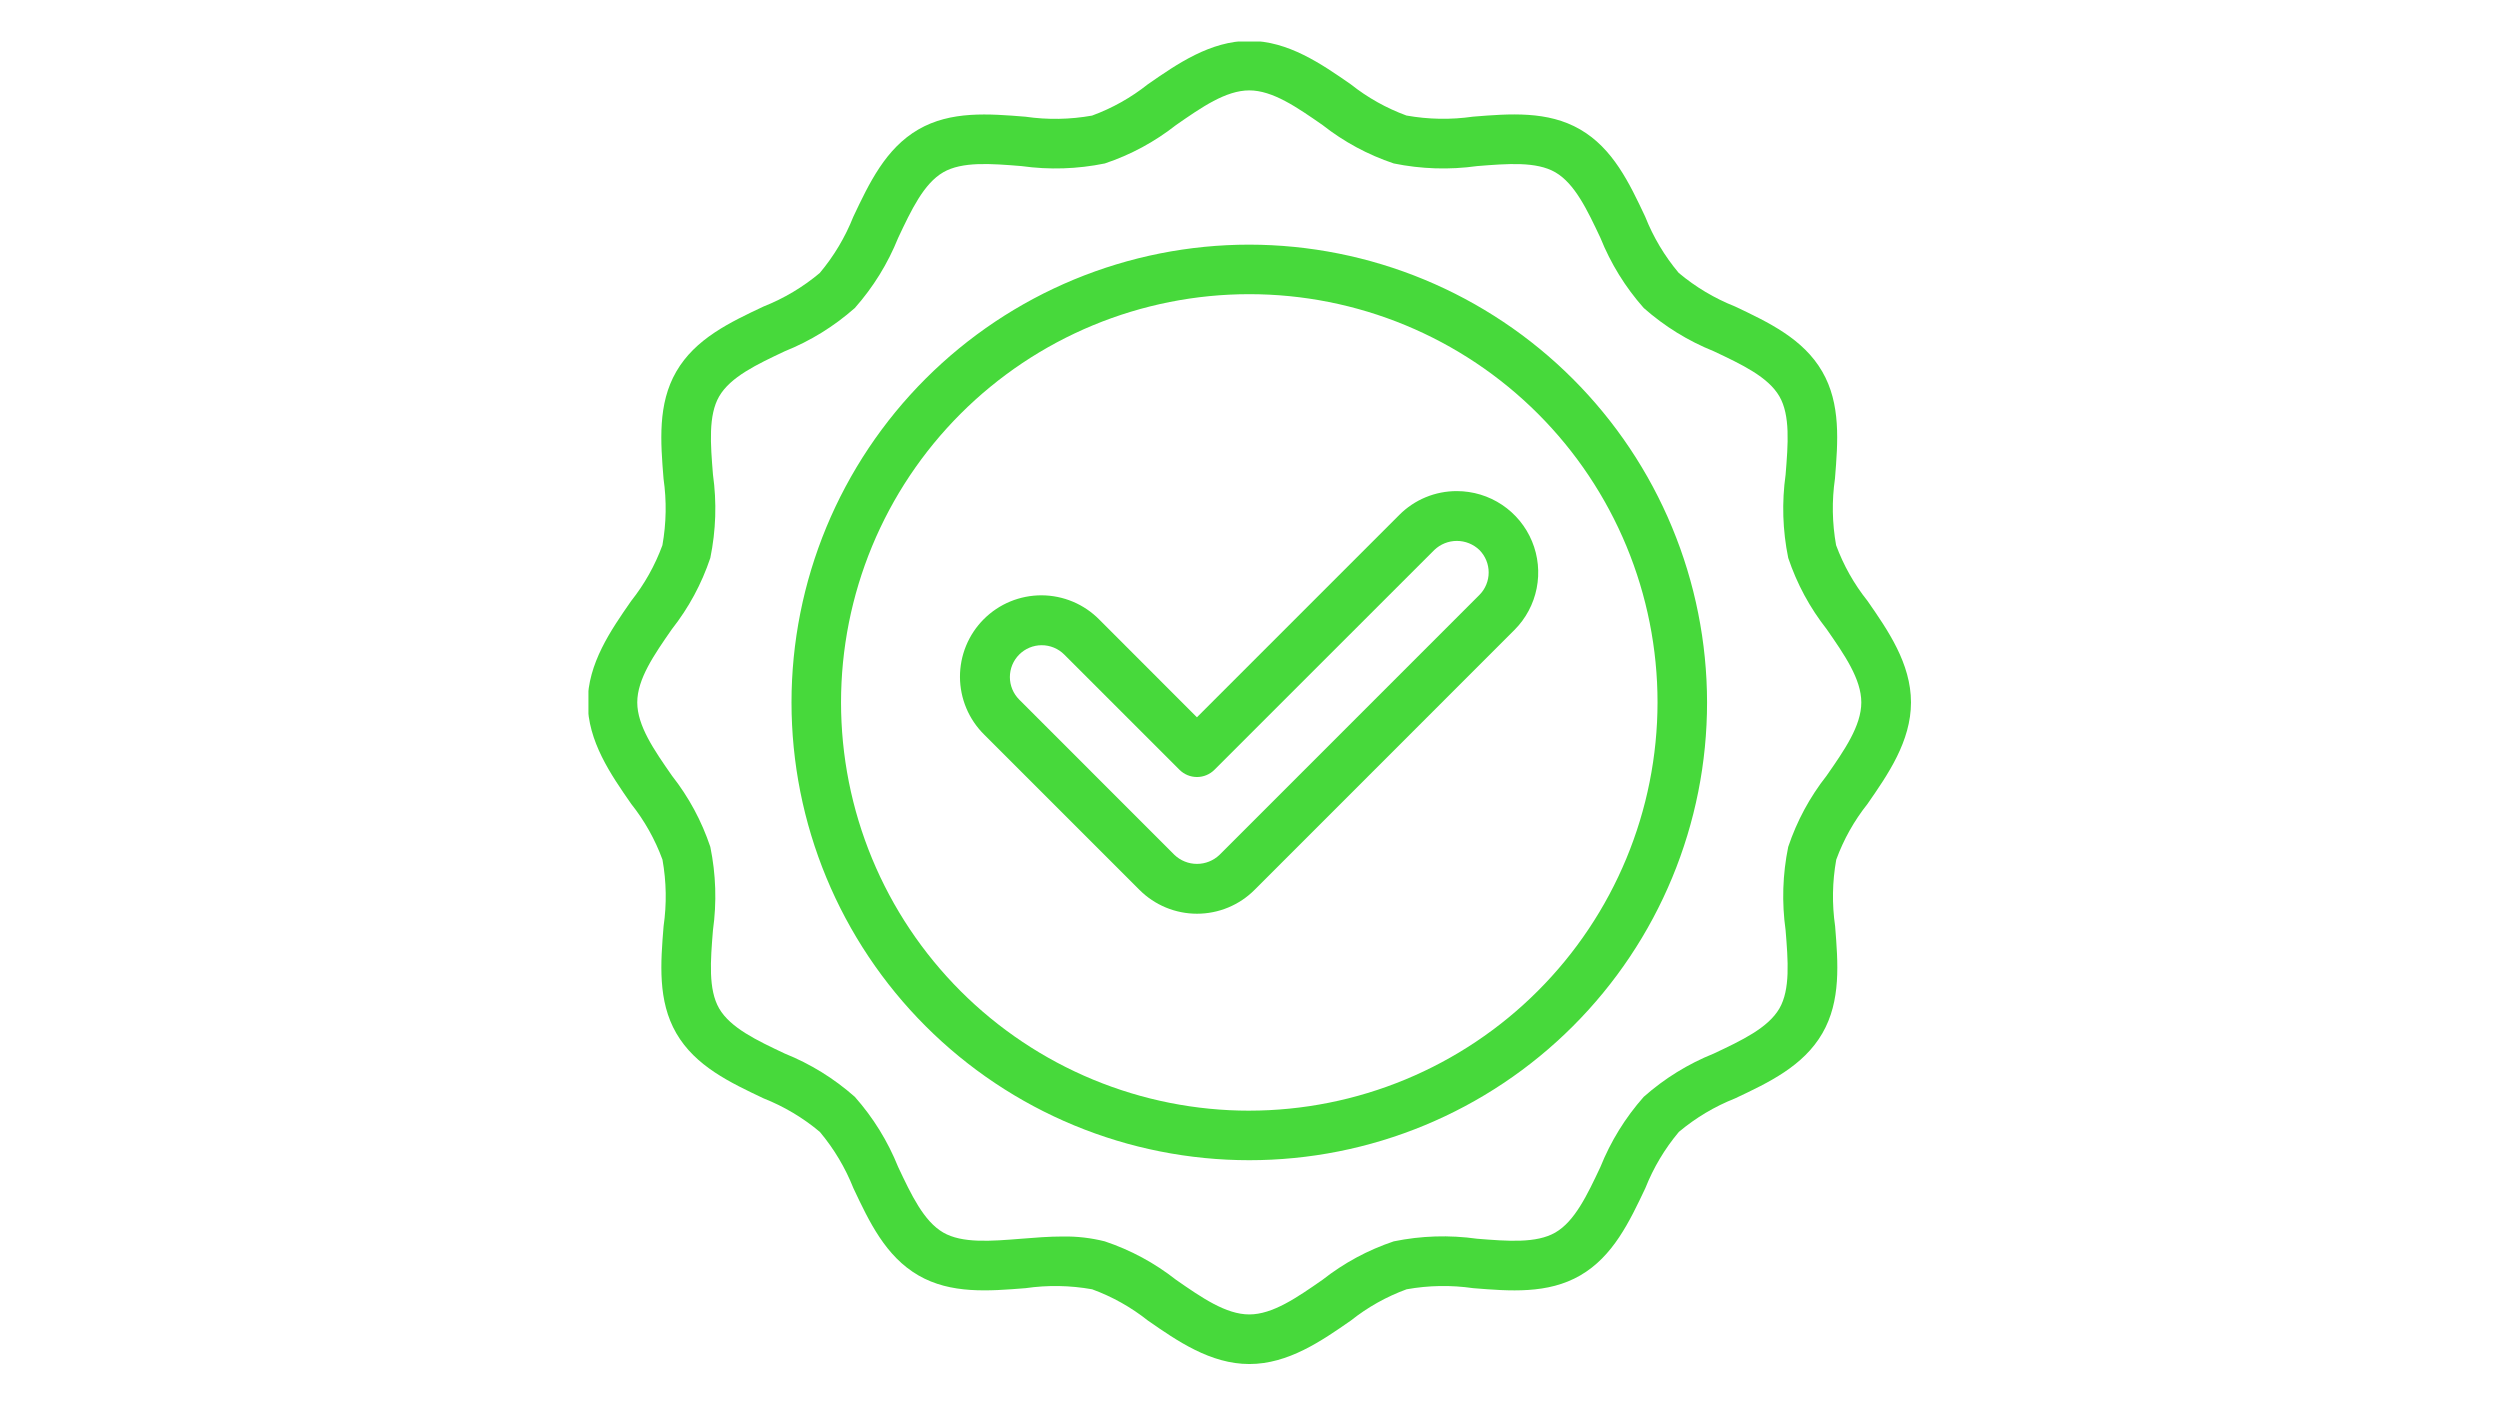 <svg xmlns="http://www.w3.org/2000/svg" xmlns:xlink="http://www.w3.org/1999/xlink" width="1920" zoomAndPan="magnify" viewBox="0 0 1440 810" height="1080" preserveAspectRatio="xMidYMid meet" version="1.0"><defs><clipPath id="59ba0a61c9"><path d="M 338.941 23.941 L 1100.941 23.941 L 1100.941 785.941 L 338.941 785.941 Z M 338.941 23.941 " clip-rule="nonzero"/></clipPath></defs><g clip-path="url(#59ba0a61c9)"><path fill="#47d93b" d="M 1057.586 314.016 C 1055.312 301.258 1055.098 288.465 1056.941 275.641 C 1058.648 254.512 1060.414 232.652 1049.605 214.012 C 1038.66 195.086 1018.633 185.656 999.348 176.52 C 987.508 171.816 976.707 165.375 966.941 157.191 C 958.754 147.426 952.312 136.621 947.617 124.777 C 938.504 105.449 929.074 85.473 910.121 74.527 C 891.48 63.727 869.613 65.488 848.484 67.191 C 835.66 69.031 822.875 68.816 810.117 66.547 C 798.453 62.262 787.75 56.258 778.012 48.535 C 761.156 36.836 741.984 23.535 719.586 23.535 C 697.188 23.535 678.02 36.836 661.121 48.574 C 651.383 56.297 640.68 62.301 629.016 66.586 C 616.258 68.859 603.465 69.07 590.641 67.223 C 569.504 65.52 547.652 63.758 529.012 74.559 C 510.086 85.516 500.656 105.531 491.52 124.816 C 486.816 136.66 480.375 147.465 472.191 157.234 C 462.426 165.418 451.621 171.859 439.777 176.559 C 420.449 185.672 400.473 195.094 389.527 214.055 C 378.734 232.695 380.504 254.555 382.191 275.691 C 384.031 288.516 383.816 301.309 381.547 314.062 C 377.262 325.727 371.258 336.43 363.543 346.172 C 351.836 363.02 338.535 382.188 338.535 404.586 C 338.535 426.984 351.836 446.156 363.582 463.055 C 371.301 472.793 377.305 483.496 381.586 495.16 C 383.859 507.914 384.07 520.703 382.223 533.527 C 380.52 554.66 378.758 576.512 389.559 595.164 C 400.516 614.09 420.531 623.52 439.816 632.656 C 451.66 637.355 462.465 643.793 472.234 651.973 C 480.414 661.742 486.855 672.547 491.559 684.391 C 500.672 703.715 510.094 723.695 529.051 734.648 C 547.695 745.434 569.555 743.672 590.691 741.984 C 603.516 740.145 616.309 740.355 629.062 742.629 C 640.73 746.906 651.434 752.91 661.172 760.633 C 678.074 772.371 697.238 785.68 719.637 785.68 C 742.035 785.68 761.207 772.371 778.102 760.633 C 787.836 752.906 798.539 746.906 810.207 742.629 C 822.961 740.348 835.75 740.133 848.574 741.984 C 869.711 743.688 891.57 745.457 910.211 734.648 C 929.137 723.703 938.566 703.676 947.707 684.391 C 952.406 672.551 958.844 661.746 967.023 651.98 C 976.789 643.797 987.594 637.355 999.438 632.656 C 1018.766 623.543 1038.742 614.113 1049.695 595.164 C 1060.48 576.52 1058.719 554.66 1057.031 533.527 C 1055.184 520.703 1055.398 507.914 1057.676 495.16 C 1061.953 483.492 1067.957 472.789 1075.684 463.055 C 1087.418 446.141 1100.73 426.984 1100.73 404.586 C 1100.73 382.188 1087.418 363.02 1075.684 346.121 C 1067.926 336.391 1061.895 325.688 1057.586 314.016 Z M 1052.141 446.777 C 1042.41 459.176 1035.031 472.848 1030.012 487.793 C 1026.766 503.715 1026.266 519.723 1028.504 535.816 C 1029.922 553.363 1031.262 569.938 1024.934 580.875 C 1018.414 592.09 1003.262 599.254 987.195 606.828 C 972.293 612.824 958.82 621.145 946.785 631.785 C 936.145 643.824 927.828 657.293 921.828 672.195 C 914.254 688.262 907.09 703.445 895.875 709.934 C 884.938 716.262 868.348 714.914 850.816 713.512 C 834.723 711.27 818.715 711.77 802.793 715.02 C 787.848 720.047 774.176 727.426 761.777 737.16 C 747.008 747.422 733.051 757.113 719.586 757.113 C 706.121 757.113 692.168 747.422 677.391 737.16 C 664.992 727.426 651.32 720.047 636.375 715.027 C 628.422 713.027 620.344 712.094 612.145 712.227 C 604.203 712.227 596.215 712.867 588.352 713.504 C 570.809 714.914 554.23 716.262 543.293 709.934 C 532.078 703.414 524.922 688.262 517.34 672.195 C 511.34 657.293 503.023 643.82 492.383 631.785 C 480.348 621.145 466.879 612.828 451.977 606.828 C 435.938 599.254 420.727 592.059 414.23 580.875 C 407.906 569.938 409.25 553.363 410.66 535.816 C 412.898 519.723 412.395 503.715 409.145 487.793 C 404.133 472.848 396.762 459.176 387.031 446.777 C 376.754 432.008 367.062 418.051 367.062 404.586 C 367.062 391.121 376.754 377.168 387.016 362.391 C 396.75 349.992 404.125 336.32 409.145 321.375 C 412.395 305.457 412.906 289.449 410.668 273.359 C 409.258 255.809 407.914 239.238 414.246 228.301 C 420.77 217.086 435.914 209.93 451.977 202.348 C 466.883 196.348 480.359 188.031 492.398 177.391 C 503.031 165.352 511.348 151.883 517.348 136.988 C 524.93 120.914 532.094 105.734 543.309 99.238 C 554.238 92.914 570.816 94.242 588.359 95.668 C 604.453 97.898 620.461 97.395 636.383 94.152 C 651.324 89.141 664.992 81.766 677.391 72.031 C 692.168 61.754 706.121 52.062 719.586 52.062 C 733.051 52.062 747.008 61.754 761.777 72.008 C 774.176 81.746 787.844 89.125 802.793 94.145 C 810.695 95.762 818.676 96.699 826.738 96.957 C 834.801 97.211 842.828 96.785 850.816 95.668 C 868.363 94.258 884.945 92.922 895.875 99.246 C 907.09 105.77 914.254 120.914 921.828 136.977 C 927.824 151.883 936.145 165.359 946.785 177.398 C 958.824 188.031 972.297 196.348 987.195 202.348 C 1003.262 209.93 1018.445 217.094 1024.934 228.309 C 1031.258 239.246 1029.922 255.809 1028.512 273.359 C 1026.273 289.453 1026.773 305.461 1030.02 321.383 C 1035.047 336.324 1042.426 349.996 1052.16 362.398 C 1062.422 377.176 1072.113 391.129 1072.113 404.594 C 1072.113 418.062 1062.422 432.008 1052.141 446.777 Z M 1052.141 446.777 " fill-opacity="1" fill-rule="nonzero"/></g><path fill="#47d93b" d="M 719.586 140.914 C 715.273 140.914 710.961 141.02 706.648 141.234 C 702.34 141.445 698.035 141.762 693.742 142.184 C 689.449 142.609 685.168 143.137 680.898 143.77 C 676.629 144.402 672.379 145.141 668.145 145.98 C 663.914 146.824 659.703 147.77 655.52 148.816 C 651.332 149.863 647.176 151.016 643.047 152.27 C 638.914 153.52 634.82 154.875 630.758 156.328 C 626.691 157.781 622.668 159.336 618.68 160.984 C 614.695 162.637 610.75 164.387 606.848 166.23 C 602.949 168.074 599.094 170.016 595.289 172.051 C 591.484 174.082 587.73 176.211 584.027 178.43 C 580.328 180.648 576.684 182.953 573.094 185.352 C 569.508 187.75 565.98 190.234 562.512 192.805 C 559.047 195.375 555.645 198.027 552.309 200.766 C 548.973 203.504 545.707 206.32 542.512 209.219 C 539.312 212.117 536.188 215.094 533.137 218.145 C 530.086 221.195 527.109 224.32 524.215 227.516 C 521.316 230.715 518.496 233.98 515.758 237.316 C 513.023 240.652 510.367 244.055 507.797 247.52 C 505.227 250.988 502.742 254.512 500.344 258.102 C 497.949 261.691 495.641 265.336 493.422 269.035 C 491.203 272.738 489.078 276.492 487.043 280.297 C 485.008 284.102 483.066 287.957 481.223 291.855 C 479.379 295.758 477.629 299.703 475.977 303.688 C 474.328 307.676 472.773 311.699 471.32 315.762 C 469.867 319.828 468.512 323.922 467.262 328.051 C 466.008 332.184 464.859 336.34 463.809 340.527 C 462.762 344.711 461.816 348.922 460.973 353.152 C 460.133 357.387 459.395 361.637 458.762 365.906 C 458.129 370.176 457.598 374.457 457.176 378.75 C 456.754 383.043 456.438 387.348 456.223 391.656 C 456.012 395.969 455.906 400.281 455.906 404.594 C 455.906 408.91 456.012 413.223 456.227 417.535 C 456.438 421.844 456.754 426.145 457.176 430.441 C 457.602 434.734 458.129 439.016 458.762 443.285 C 459.395 447.555 460.133 451.805 460.973 456.039 C 461.816 460.27 462.762 464.48 463.809 468.664 C 464.859 472.852 466.008 477.008 467.262 481.141 C 468.516 485.27 469.867 489.363 471.32 493.43 C 472.777 497.492 474.328 501.516 475.98 505.504 C 477.633 509.488 479.379 513.434 481.223 517.336 C 483.07 521.234 485.008 525.09 487.043 528.895 C 489.078 532.699 491.203 536.453 493.422 540.156 C 495.641 543.859 497.949 547.504 500.348 551.09 C 502.746 554.68 505.23 558.207 507.801 561.672 C 510.371 565.137 513.023 568.539 515.762 571.875 C 518.5 575.211 521.316 578.477 524.215 581.676 C 527.113 584.871 530.09 587.996 533.141 591.047 C 536.191 594.098 539.316 597.074 542.512 599.973 C 545.711 602.871 548.977 605.688 552.312 608.426 C 555.648 611.164 559.051 613.816 562.516 616.387 C 565.984 618.957 569.512 621.441 573.098 623.84 C 576.688 626.238 580.332 628.547 584.031 630.762 C 587.734 632.98 591.488 635.109 595.293 637.145 C 599.098 639.176 602.953 641.117 606.855 642.961 C 610.754 644.805 614.699 646.555 618.688 648.207 C 622.672 649.855 626.699 651.41 630.762 652.863 C 634.824 654.316 638.922 655.672 643.051 656.922 C 647.18 658.176 651.336 659.328 655.523 660.375 C 659.711 661.422 663.918 662.367 668.152 663.211 C 672.383 664.051 676.633 664.789 680.902 665.422 C 685.172 666.055 689.453 666.582 693.746 667.008 C 698.043 667.43 702.344 667.746 706.656 667.957 C 710.965 668.172 715.277 668.277 719.594 668.277 C 723.906 668.277 728.223 668.168 732.531 667.957 C 736.84 667.746 741.145 667.43 745.438 667.004 C 749.734 666.582 754.016 666.055 758.281 665.422 C 762.551 664.789 766.801 664.051 771.035 663.207 C 775.266 662.367 779.477 661.422 783.66 660.371 C 787.848 659.324 792.004 658.172 796.137 656.922 C 800.266 655.668 804.359 654.312 808.426 652.859 C 812.488 651.406 816.512 649.852 820.5 648.203 C 824.484 646.551 828.43 644.801 832.332 642.957 C 836.23 641.113 840.086 639.172 843.891 637.137 C 847.695 635.102 851.449 632.977 855.152 630.758 C 858.852 628.539 862.496 626.23 866.086 623.836 C 869.672 621.438 873.199 618.953 876.668 616.383 C 880.133 613.812 883.535 611.156 886.871 608.418 C 890.207 605.68 893.473 602.863 896.668 599.965 C 899.867 597.066 902.992 594.094 906.043 591.039 C 909.094 587.988 912.066 584.863 914.965 581.668 C 917.863 578.469 920.684 575.203 923.418 571.867 C 926.156 568.531 928.812 565.129 931.383 561.664 C 933.953 558.199 936.438 554.672 938.832 551.082 C 941.23 547.496 943.539 543.848 945.758 540.148 C 947.977 536.445 950.102 532.691 952.137 528.887 C 954.172 525.082 956.109 521.227 957.953 517.328 C 959.801 513.426 961.547 509.48 963.199 505.496 C 964.852 501.508 966.402 497.484 967.855 493.418 C 969.309 489.355 970.664 485.262 971.914 481.129 C 973.168 477 974.32 472.844 975.367 468.656 C 976.414 464.473 977.359 460.262 978.203 456.027 C 979.043 451.797 979.781 447.547 980.414 443.277 C 981.047 439.008 981.574 434.727 982 430.434 C 982.422 426.137 982.738 421.836 982.949 417.527 C 983.16 413.215 983.27 408.902 983.266 404.586 C 983.262 400.273 983.152 395.961 982.934 391.652 C 982.719 387.344 982.398 383.043 981.969 378.754 C 981.543 374.461 981.012 370.18 980.375 365.914 C 979.734 361.648 978.996 357.398 978.148 353.168 C 977.305 348.938 976.355 344.73 975.305 340.547 C 974.254 336.363 973.098 332.207 971.844 328.082 C 970.59 323.953 969.234 319.859 967.777 315.797 C 966.32 311.738 964.766 307.715 963.113 303.73 C 961.461 299.746 959.711 295.805 957.863 291.906 C 956.016 288.008 954.078 284.156 952.043 280.352 C 950.008 276.547 947.879 272.797 945.66 269.098 C 943.441 265.398 941.133 261.754 938.734 258.168 C 936.336 254.582 933.852 251.059 931.281 247.594 C 928.711 244.129 926.059 240.73 923.32 237.395 C 920.582 234.062 917.766 230.797 914.867 227.602 C 911.969 224.402 908.996 221.281 905.945 218.23 C 902.895 215.18 899.773 212.207 896.578 209.309 C 893.379 206.41 890.113 203.594 886.781 200.859 C 883.445 198.121 880.047 195.465 876.582 192.895 C 873.117 190.324 869.594 187.84 866.008 185.445 C 862.422 183.047 858.777 180.738 855.078 178.52 C 851.379 176.301 847.629 174.172 843.824 172.137 C 840.02 170.102 836.168 168.16 832.27 166.316 C 828.371 164.469 824.43 162.719 820.445 161.066 C 816.461 159.414 812.438 157.859 808.375 156.402 C 804.316 154.945 800.223 153.59 796.094 152.336 C 791.969 151.082 787.812 149.926 783.629 148.875 C 779.445 147.824 775.238 146.875 771.008 146.031 C 766.777 145.188 762.527 144.445 758.262 143.809 C 753.996 143.172 749.715 142.641 745.422 142.211 C 741.129 141.785 736.828 141.465 732.52 141.246 C 728.211 141.031 723.902 140.922 719.586 140.914 Z M 719.586 639.746 C 715.738 639.746 711.895 639.652 708.051 639.465 C 704.203 639.277 700.367 638.992 696.539 638.613 C 692.707 638.238 688.891 637.766 685.082 637.203 C 681.277 636.637 677.484 635.98 673.711 635.23 C 669.938 634.477 666.184 633.637 662.449 632.699 C 658.715 631.766 655.008 630.738 651.324 629.621 C 647.645 628.504 643.988 627.297 640.367 626 C 636.742 624.703 633.152 623.32 629.598 621.848 C 626.043 620.375 622.527 618.816 619.047 617.168 C 615.566 615.523 612.133 613.793 608.738 611.98 C 605.344 610.168 601.996 608.27 598.695 606.293 C 595.395 604.312 592.145 602.254 588.945 600.117 C 585.742 597.977 582.598 595.762 579.508 593.469 C 576.414 591.18 573.383 588.812 570.406 586.371 C 567.434 583.93 564.52 581.414 561.668 578.832 C 558.816 576.246 556.031 573.594 553.309 570.871 C 550.59 568.152 547.934 565.363 545.352 562.512 C 542.766 559.66 540.254 556.75 537.812 553.773 C 535.371 550.797 533.004 547.766 530.711 544.676 C 528.418 541.582 526.203 538.438 524.066 535.238 C 521.926 532.039 519.867 528.789 517.891 525.488 C 515.91 522.188 514.016 518.84 512.203 515.445 C 510.387 512.051 508.656 508.613 507.012 505.137 C 505.367 501.656 503.809 498.141 502.336 494.582 C 500.863 491.027 499.477 487.438 498.18 483.816 C 496.883 480.191 495.676 476.539 494.559 472.855 C 493.441 469.172 492.418 465.465 491.48 461.73 C 490.547 458 489.703 454.246 488.953 450.473 C 488.203 446.695 487.543 442.906 486.98 439.098 C 486.414 435.293 485.945 431.473 485.566 427.645 C 485.191 423.812 484.906 419.977 484.719 416.133 C 484.531 412.289 484.434 408.445 484.434 404.594 C 484.434 400.746 484.527 396.902 484.719 393.059 C 484.906 389.215 485.191 385.375 485.566 381.547 C 485.945 377.719 486.414 373.898 486.98 370.094 C 487.543 366.285 488.203 362.496 488.953 358.719 C 489.703 354.945 490.547 351.191 491.48 347.461 C 492.418 343.727 493.441 340.02 494.559 336.336 C 495.676 332.652 496.883 329 498.18 325.375 C 499.477 321.754 500.859 318.164 502.332 314.609 C 503.805 311.051 505.367 307.535 507.012 304.055 C 508.656 300.578 510.387 297.141 512.199 293.746 C 514.016 290.352 515.91 287.004 517.887 283.703 C 519.867 280.402 521.926 277.152 524.062 273.953 C 526.203 270.754 528.418 267.609 530.707 264.516 C 533 261.426 535.367 258.395 537.809 255.418 C 540.25 252.445 542.766 249.531 545.348 246.68 C 547.934 243.828 550.586 241.039 553.305 238.32 C 556.027 235.598 558.812 232.945 561.664 230.359 C 564.516 227.777 567.43 225.266 570.406 222.824 C 573.379 220.379 576.414 218.016 579.504 215.723 C 582.594 213.43 585.738 211.215 588.941 209.074 C 592.141 206.938 595.391 204.879 598.691 202.902 C 601.992 200.922 605.34 199.027 608.734 197.211 C 612.129 195.398 615.562 193.668 619.043 192.023 C 622.52 190.375 626.039 188.816 629.594 187.344 C 633.148 185.871 636.738 184.488 640.363 183.191 C 643.984 181.895 647.641 180.688 651.32 179.57 C 655.004 178.453 658.711 177.426 662.445 176.492 C 666.18 175.555 669.934 174.715 673.707 173.961 C 677.48 173.211 681.27 172.555 685.078 171.988 C 688.887 171.426 692.703 170.953 696.531 170.574 C 700.363 170.199 704.199 169.914 708.043 169.727 C 711.887 169.539 715.734 169.441 719.582 169.441 C 723.43 169.441 727.277 169.539 731.121 169.727 C 734.965 169.914 738.801 170.199 742.629 170.574 C 746.461 170.953 750.277 171.422 754.086 171.988 C 757.891 172.551 761.684 173.211 765.457 173.961 C 769.23 174.711 772.984 175.555 776.719 176.488 C 780.453 177.426 784.16 178.449 787.844 179.566 C 791.527 180.684 795.18 181.891 798.801 183.188 C 802.426 184.484 806.016 185.867 809.57 187.34 C 813.125 188.812 816.645 190.371 820.121 192.02 C 823.602 193.664 827.039 195.391 830.434 197.207 C 833.824 199.02 837.172 200.918 840.473 202.895 C 843.773 204.875 847.027 206.934 850.227 209.07 C 853.426 211.207 856.57 213.422 859.664 215.715 C 862.754 218.008 865.785 220.375 868.762 222.816 C 871.734 225.258 874.648 227.77 877.5 230.355 C 880.352 232.938 883.141 235.59 885.859 238.312 C 888.582 241.035 891.234 243.82 893.82 246.672 C 896.402 249.523 898.918 252.438 901.359 255.41 C 903.801 258.387 906.168 261.418 908.461 264.508 C 910.75 267.602 912.969 270.746 915.105 273.945 C 917.242 277.145 919.301 280.395 921.281 283.695 C 923.258 286.996 925.156 290.344 926.969 293.738 C 928.785 297.133 930.516 300.57 932.16 304.047 C 933.805 307.527 935.363 311.043 936.836 314.602 C 938.309 318.156 939.695 321.746 940.992 325.367 C 942.289 328.992 943.496 332.645 944.613 336.328 C 945.73 340.008 946.754 343.719 947.691 347.449 C 948.625 351.184 949.469 354.938 950.219 358.711 C 950.969 362.484 951.629 366.277 952.191 370.082 C 952.758 373.891 953.23 377.707 953.605 381.539 C 953.984 385.367 954.266 389.207 954.457 393.051 C 954.645 396.895 954.738 400.738 954.738 404.586 C 954.734 408.434 954.637 412.281 954.445 416.121 C 954.25 419.965 953.965 423.801 953.582 427.629 C 953.203 431.457 952.727 435.273 952.16 439.078 C 951.59 442.883 950.93 446.672 950.176 450.445 C 949.422 454.219 948.578 457.969 947.641 461.699 C 946.703 465.434 945.672 469.137 944.555 472.816 C 943.434 476.5 942.227 480.148 940.926 483.773 C 939.629 487.395 938.242 490.98 936.77 494.535 C 935.293 498.09 933.734 501.602 932.086 505.082 C 930.441 508.559 928.711 511.992 926.895 515.383 C 925.078 518.777 923.184 522.121 921.203 525.422 C 919.223 528.719 917.164 531.969 915.027 535.168 C 912.887 538.367 910.672 541.508 908.379 544.598 C 906.09 547.688 903.723 550.719 901.281 553.695 C 898.84 556.668 896.328 559.578 893.742 562.43 C 891.16 565.281 888.508 568.066 885.785 570.785 C 883.066 573.508 880.281 576.16 877.43 578.742 C 874.578 581.328 871.668 583.84 868.695 586.281 C 865.719 588.723 862.688 591.09 859.598 593.379 C 856.508 595.672 853.367 597.887 850.168 600.027 C 846.969 602.164 843.719 604.223 840.422 606.203 C 837.121 608.184 833.777 610.078 830.383 611.895 C 826.992 613.711 823.559 615.441 820.082 617.086 C 816.602 618.734 813.09 620.293 809.535 621.77 C 805.98 623.242 802.395 624.629 798.773 625.926 C 795.148 627.227 791.5 628.434 787.816 629.555 C 784.137 630.672 780.434 631.703 776.699 632.641 C 772.969 633.578 769.219 634.422 765.445 635.176 C 761.672 635.93 757.883 636.59 754.078 637.16 C 750.273 637.727 746.457 638.203 742.629 638.582 C 738.801 638.965 734.965 639.25 731.121 639.445 C 727.281 639.637 723.434 639.734 719.586 639.738 Z M 719.586 639.746 " fill-opacity="1" fill-rule="nonzero"/><path fill="#47d93b" d="M 839.145 282.879 C 836.062 282.867 833.012 283.16 829.992 283.754 C 826.969 284.352 824.035 285.238 821.188 286.414 C 818.344 287.594 815.641 289.039 813.082 290.754 C 810.523 292.469 808.156 294.422 805.988 296.605 L 689.43 413.16 L 633.188 356.871 C 632.105 355.773 630.973 354.73 629.785 353.746 C 628.602 352.758 627.371 351.832 626.094 350.969 C 624.816 350.102 623.5 349.305 622.145 348.566 C 620.789 347.832 619.398 347.168 617.977 346.57 C 616.555 345.969 615.109 345.445 613.633 344.988 C 612.16 344.535 610.668 344.152 609.156 343.844 C 607.645 343.539 606.121 343.305 604.59 343.148 C 603.055 342.992 601.516 342.91 599.973 342.902 C 598.434 342.898 596.895 342.969 595.359 343.117 C 593.824 343.262 592.297 343.484 590.785 343.781 C 589.27 344.078 587.777 344.449 586.301 344.895 C 584.824 345.336 583.371 345.852 581.945 346.441 C 580.52 347.027 579.125 347.684 577.766 348.41 C 576.402 349.137 575.082 349.926 573.801 350.781 C 572.516 351.637 571.277 352.555 570.086 353.535 C 568.895 354.512 567.754 355.547 566.66 356.637 C 565.57 357.727 564.539 358.871 563.559 360.062 C 562.582 361.254 561.664 362.492 560.809 363.777 C 559.953 365.059 559.164 366.383 558.441 367.742 C 557.715 369.105 557.059 370.5 556.473 371.926 C 555.883 373.352 555.367 374.801 554.926 376.277 C 554.48 377.754 554.109 379.25 553.812 380.766 C 553.52 382.277 553.297 383.801 553.152 385.336 C 553.004 386.871 552.934 388.41 552.941 389.953 C 552.945 391.496 553.027 393.035 553.188 394.57 C 553.344 396.102 553.578 397.625 553.887 399.137 C 554.195 400.648 554.574 402.141 555.031 403.613 C 555.488 405.086 556.016 406.535 556.613 407.957 C 557.211 409.379 557.879 410.766 558.613 412.121 C 559.348 413.477 560.148 414.793 561.016 416.07 C 561.879 417.348 562.805 418.578 563.793 419.762 C 564.781 420.949 565.824 422.082 566.922 423.164 L 656.344 512.578 C 657.43 513.664 658.566 514.691 659.75 515.668 C 660.938 516.641 662.168 517.555 663.445 518.406 C 664.723 519.258 666.035 520.047 667.391 520.77 C 668.742 521.496 670.129 522.148 671.547 522.738 C 672.965 523.324 674.406 523.84 675.875 524.285 C 677.344 524.73 678.832 525.105 680.336 525.402 C 681.84 525.703 683.359 525.93 684.887 526.078 C 686.414 526.23 687.941 526.305 689.477 526.305 C 691.012 526.305 692.543 526.23 694.07 526.078 C 695.598 525.93 697.113 525.703 698.621 525.402 C 700.125 525.105 701.613 524.73 703.082 524.285 C 704.551 523.84 705.992 523.324 707.41 522.738 C 708.828 522.148 710.215 521.496 711.566 520.77 C 712.922 520.047 714.234 519.258 715.512 518.406 C 716.785 517.555 718.02 516.641 719.203 515.668 C 720.391 514.691 721.527 513.664 722.609 512.578 L 872.285 362.887 C 873.914 361.258 875.418 359.516 876.789 357.668 C 878.164 355.816 879.395 353.871 880.48 351.84 C 881.566 349.809 882.496 347.707 883.273 345.535 C 884.051 343.367 884.664 341.152 885.113 338.891 C 885.562 336.629 885.844 334.348 885.957 332.047 C 886.07 329.742 886.016 327.445 885.789 325.152 C 885.562 322.859 885.168 320.594 884.609 318.359 C 884.051 316.121 883.328 313.941 882.445 311.809 C 881.562 309.68 880.531 307.629 879.344 305.652 C 878.16 303.676 876.836 301.793 875.375 300.012 C 873.914 298.23 872.328 296.566 870.621 295.02 C 868.91 293.473 867.102 292.059 865.184 290.777 C 863.266 289.496 861.266 288.363 859.184 287.379 C 857.102 286.391 854.957 285.566 852.75 284.895 C 850.543 284.227 848.301 283.723 846.02 283.387 C 843.742 283.047 841.449 282.879 839.145 282.879 Z M 852.113 342.715 L 702.414 492.414 C 701.98 492.824 701.531 493.215 701.062 493.582 C 700.594 493.953 700.105 494.297 699.605 494.617 C 699.102 494.941 698.586 495.238 698.059 495.512 C 697.527 495.785 696.984 496.031 696.43 496.254 C 695.879 496.477 695.312 496.672 694.742 496.84 C 694.168 497.008 693.59 497.148 693.004 497.262 C 692.418 497.371 691.828 497.457 691.234 497.516 C 690.641 497.57 690.047 497.598 689.449 497.598 C 688.852 497.598 688.258 497.57 687.664 497.516 C 687.07 497.457 686.48 497.371 685.895 497.262 C 685.309 497.148 684.73 497.008 684.156 496.84 C 683.586 496.672 683.023 496.477 682.469 496.254 C 681.914 496.031 681.371 495.785 680.844 495.512 C 680.312 495.238 679.797 494.941 679.293 494.617 C 678.793 494.297 678.305 493.953 677.836 493.582 C 677.367 493.215 676.918 492.824 676.484 492.414 L 587.062 402.957 C 586.637 402.531 586.234 402.086 585.852 401.625 C 585.473 401.16 585.113 400.676 584.781 400.18 C 584.445 399.68 584.137 399.164 583.855 398.633 C 583.57 398.105 583.316 397.562 583.086 397.008 C 582.855 396.453 582.652 395.887 582.48 395.312 C 582.305 394.738 582.16 394.156 582.039 393.566 C 581.922 392.977 581.836 392.383 581.777 391.785 C 581.719 391.188 581.688 390.59 581.688 389.988 C 581.688 389.387 581.719 388.789 581.777 388.191 C 581.836 387.594 581.922 387 582.039 386.41 C 582.156 385.82 582.301 385.238 582.477 384.664 C 582.652 384.09 582.852 383.523 583.082 382.969 C 583.312 382.414 583.57 381.871 583.852 381.34 C 584.137 380.812 584.445 380.297 584.777 379.797 C 585.109 379.297 585.469 378.816 585.852 378.352 C 586.23 377.887 586.633 377.441 587.059 377.016 C 587.484 376.594 587.926 376.188 588.391 375.809 C 588.855 375.426 589.34 375.07 589.836 374.734 C 590.336 374.402 590.852 374.094 591.383 373.809 C 591.91 373.527 592.453 373.27 593.008 373.039 C 593.562 372.809 594.129 372.609 594.703 372.434 C 595.277 372.258 595.859 372.113 596.449 371.996 C 597.039 371.879 597.633 371.789 598.23 371.73 C 598.828 371.672 599.426 371.645 600.027 371.645 C 600.629 371.641 601.227 371.672 601.824 371.73 C 602.422 371.789 603.016 371.879 603.605 371.996 C 604.195 372.113 604.777 372.258 605.352 372.434 C 605.926 372.605 606.492 372.809 607.047 373.039 C 607.602 373.266 608.145 373.523 608.676 373.809 C 609.203 374.09 609.719 374.398 610.219 374.73 C 610.719 375.066 611.199 375.422 611.664 375.805 C 612.129 376.184 612.574 376.59 613 377.012 L 679.371 443.379 C 680.031 444.039 680.754 444.633 681.531 445.152 C 682.309 445.672 683.133 446.113 683.996 446.473 C 684.859 446.832 685.754 447.102 686.672 447.285 C 687.59 447.469 688.516 447.559 689.453 447.559 C 690.391 447.559 691.316 447.469 692.234 447.285 C 693.156 447.102 694.047 446.832 694.91 446.473 C 695.777 446.113 696.598 445.672 697.375 445.152 C 698.156 444.633 698.875 444.039 699.535 443.379 L 826.184 316.77 C 826.617 316.355 827.066 315.965 827.535 315.598 C 828.004 315.227 828.488 314.879 828.988 314.555 C 829.492 314.234 830.008 313.934 830.539 313.66 C 831.066 313.387 831.609 313.137 832.164 312.914 C 832.719 312.691 833.281 312.496 833.852 312.328 C 834.426 312.16 835.004 312.02 835.59 311.906 C 836.176 311.793 836.766 311.707 837.363 311.648 C 837.957 311.594 838.551 311.566 839.148 311.566 C 839.746 311.566 840.34 311.594 840.934 311.648 C 841.527 311.707 842.121 311.793 842.707 311.906 C 843.293 312.02 843.871 312.16 844.441 312.328 C 845.016 312.496 845.578 312.691 846.133 312.914 C 846.688 313.137 847.23 313.387 847.758 313.66 C 848.289 313.934 848.805 314.234 849.309 314.555 C 849.809 314.879 850.293 315.227 850.762 315.598 C 851.23 315.965 851.68 316.355 852.113 316.77 C 852.535 317.195 852.938 317.641 853.32 318.105 C 853.699 318.57 854.055 319.051 854.391 319.551 C 854.723 320.051 855.031 320.566 855.312 321.098 C 855.594 321.625 855.852 322.168 856.082 322.723 C 856.309 323.277 856.512 323.844 856.688 324.418 C 856.859 324.992 857.004 325.574 857.121 326.164 C 857.238 326.754 857.328 327.348 857.387 327.945 C 857.445 328.543 857.473 329.141 857.473 329.742 C 857.473 330.344 857.445 330.941 857.387 331.539 C 857.328 332.137 857.238 332.73 857.121 333.32 C 857.004 333.91 856.859 334.492 856.688 335.066 C 856.512 335.641 856.309 336.207 856.082 336.762 C 855.852 337.316 855.594 337.859 855.312 338.387 C 855.031 338.918 854.723 339.434 854.391 339.934 C 854.055 340.434 853.699 340.914 853.32 341.379 C 852.938 341.844 852.535 342.289 852.113 342.715 Z M 852.113 342.715 " fill-opacity="1" fill-rule="nonzero"/></svg>